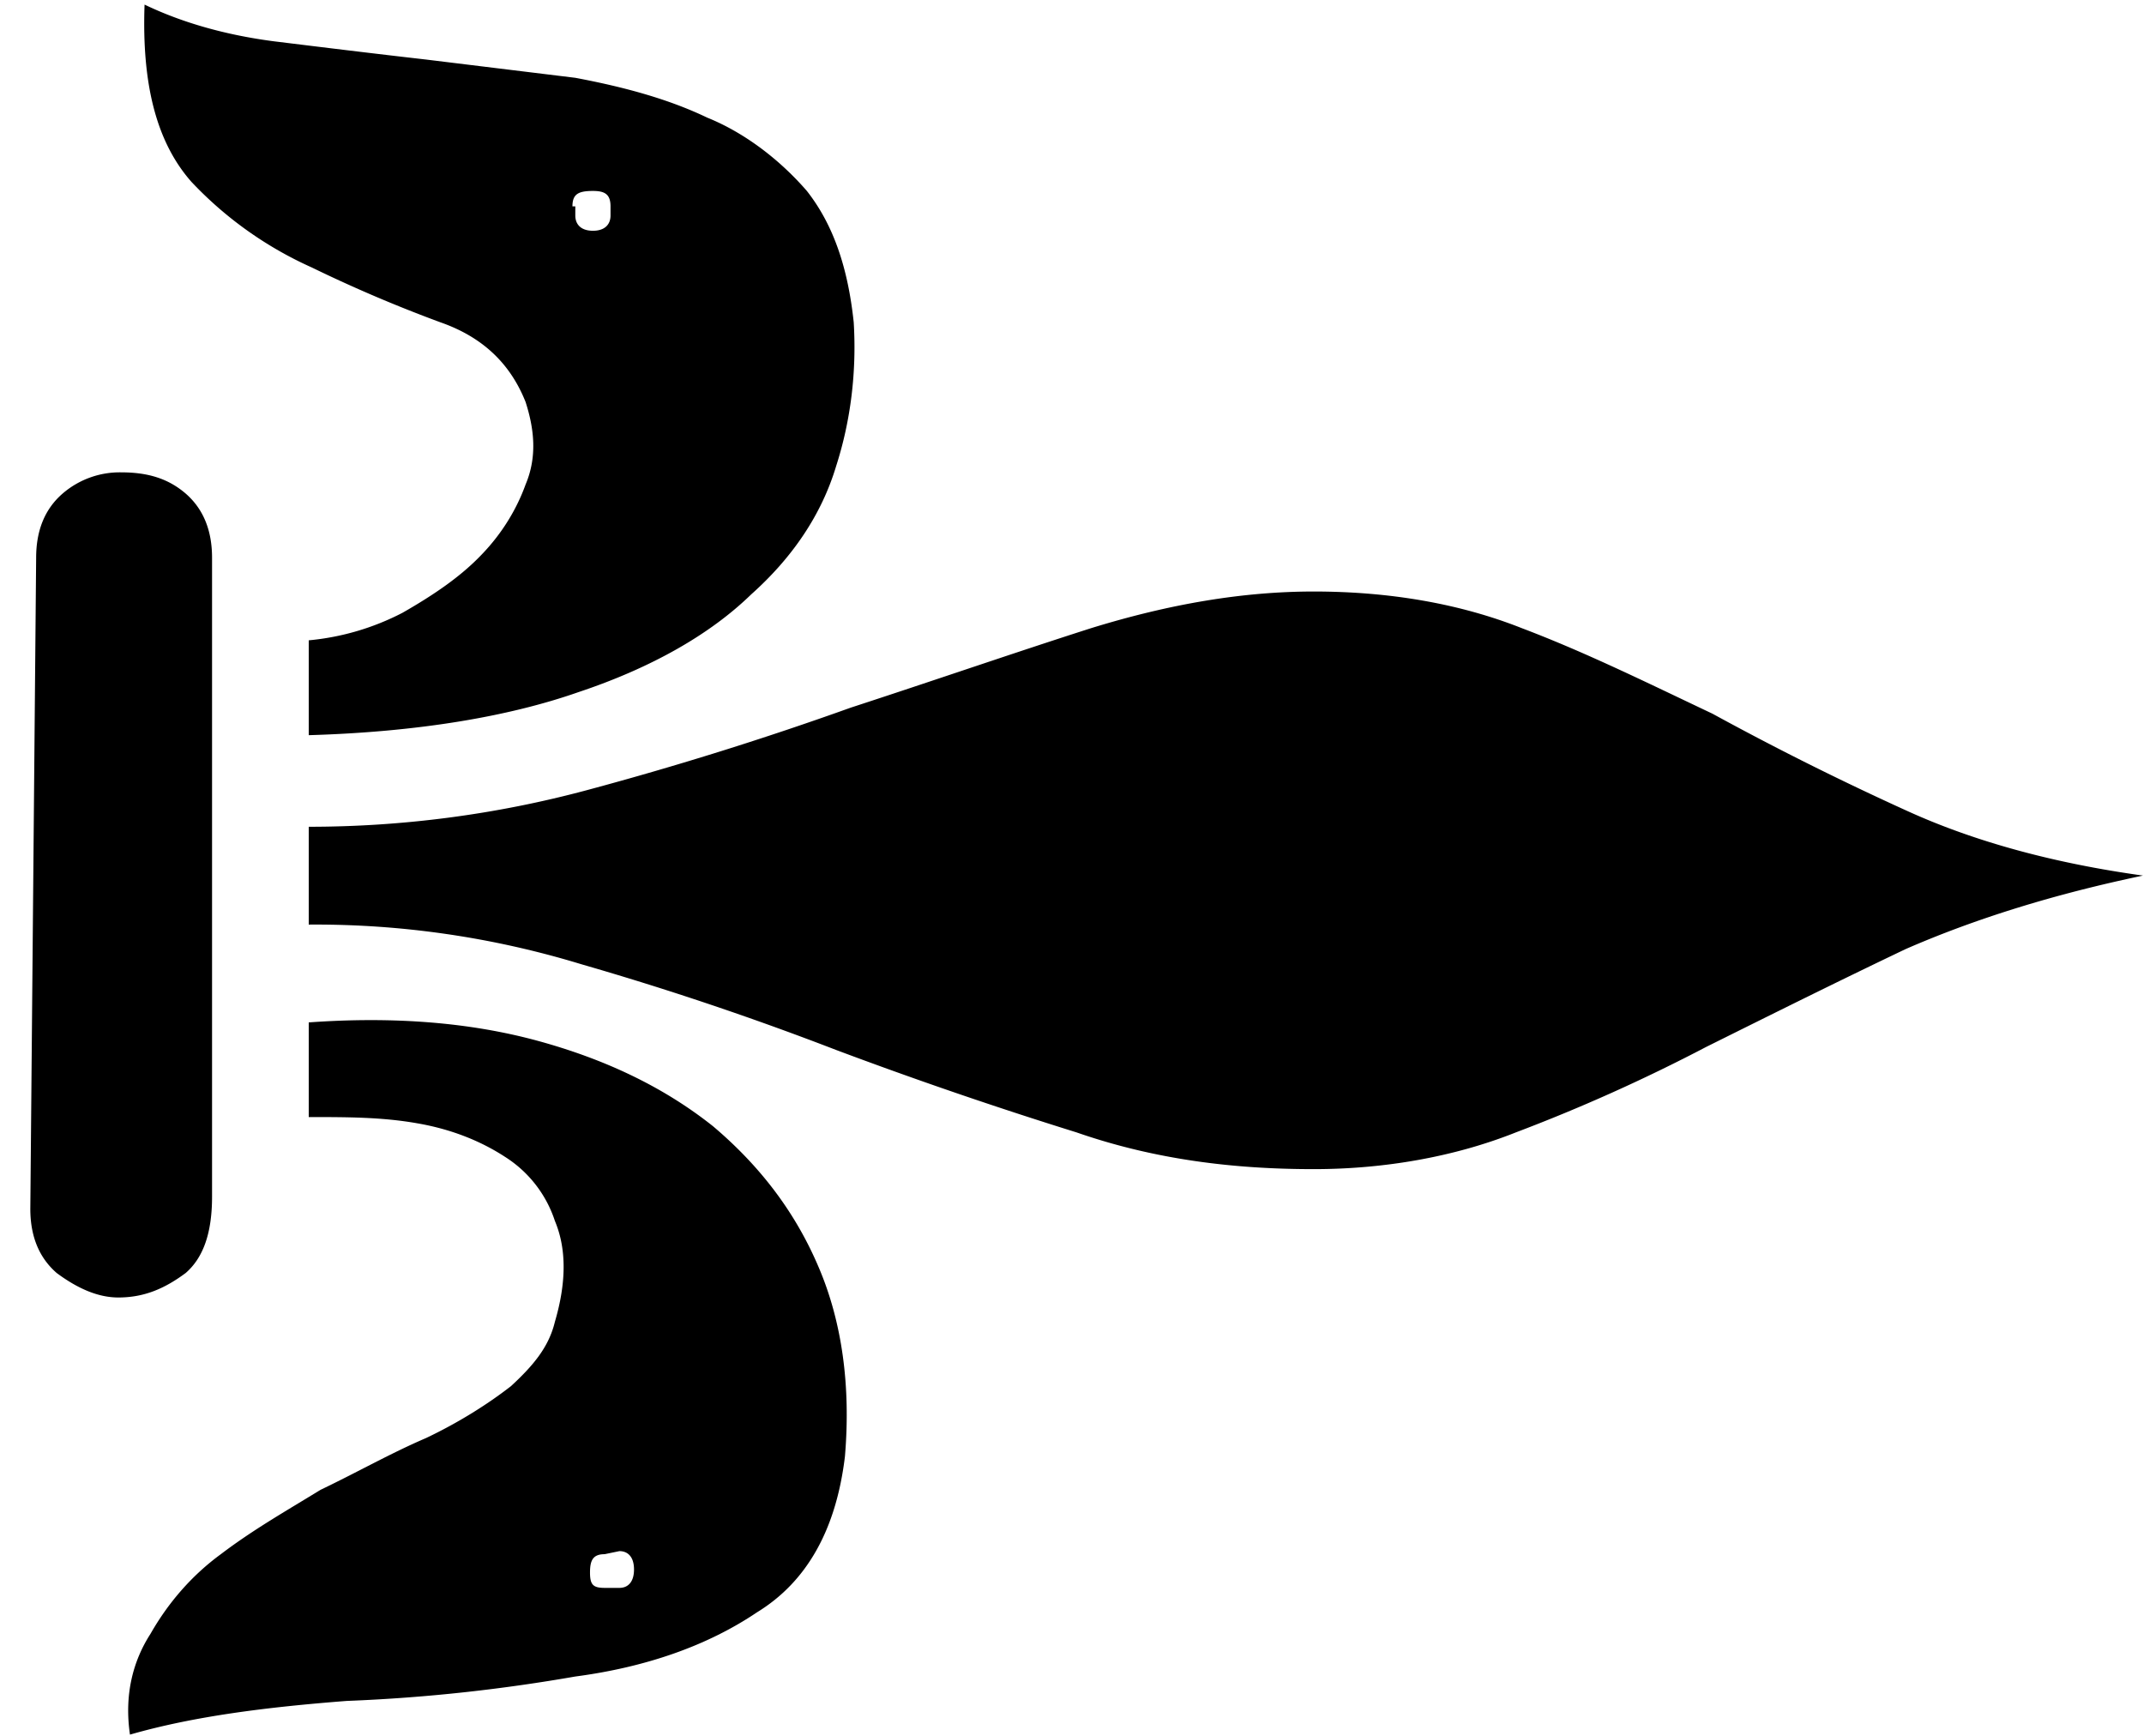 <svg height="17" width="21" xmlns="http://www.w3.org/2000/svg" xmlns:xlink="http://www.w3.org/1999/xlink"><filter id="a"><feFlood flood-color="#b26e16" result="floodOut"/><feComposite in="floodOut" in2="SourceGraphic" operator="atop" result="compOut"/><feBlend in="compOut" in2="SourceGraphic"/></filter><path d="m12.868 5.793c.747 0 1.435.12 2.038.359.631.239 1.234.538 1.866.837a28.68 28.68 0 0 0 1.922.959c.66.299 1.436.508 2.296.627-.86.18-1.636.419-2.325.72-.688.328-1.349.658-1.951.957a17 17 0 0 1 -1.866.838c-.602.24-1.29.36-1.98.36-.775 0-1.55-.091-2.324-.36a43.868 43.868 0 0 1 -2.354-.807 30.33 30.33 0 0 0 -2.497-.84 8.915 8.915 0 0 0 -2.669-.388v-.958c.919 0 1.836-.12 2.726-.359s1.752-.51 2.584-.808c.831-.271 1.606-.539 2.353-.778.775-.239 1.492-.359 2.181-.359zm-11.452-5.748c.374.18.804.299 1.263.359.488.06.976.12 1.493.179l1.463.179c.489.092.919.211 1.292.39.374.151.717.419.976.718.259.33.402.749.459 1.287.029.481-.028.959-.172 1.407-.144.48-.431.899-.832 1.257-.402.391-.976.719-1.694.958-.688.241-1.578.39-2.64.421v-.929a2.49 2.49 0 0 0 .919-.27c.315-.18.573-.358.774-.569.202-.209.345-.448.431-.687.114-.27.086-.541 0-.808-.143-.359-.402-.629-.833-.78a13.737 13.737 0 0 1 -1.262-.538 3.69 3.69 0 0 1 -1.177-.837c-.345-.39-.488-.96-.46-1.737zm-1.062 5.418c0-.27.086-.479.259-.629a.856.856 0 0 1 .574-.208c.258 0 .459.059.632.208.172.15.258.359.258.629v6.256c0 .358-.086.598-.258.748-.202.15-.403.24-.66.24-.201 0-.402-.09-.604-.24-.172-.15-.258-.358-.258-.629zm2.67 4.55c.833-.06 1.578 0 2.238.179.66.18 1.234.45 1.722.838.46.389.804.839 1.033 1.377.231.538.317 1.168.259 1.856-.086.718-.373 1.228-.861 1.527-.488.329-1.091.538-1.78.629-.688.12-1.435.208-2.238.239-.775.06-1.492.148-2.124.33-.057-.39.029-.72.201-.987.172-.302.402-.57.689-.78.316-.24.632-.419.976-.63.373-.179.688-.359 1.033-.507.316-.15.603-.33.833-.509.229-.211.372-.39.43-.63.114-.387.114-.717 0-.988a1.175 1.175 0 0 0 -.488-.627c-.23-.15-.517-.27-.861-.329-.345-.061-.689-.061-1.062-.061zm2.611-7.992v.089c0 .09.058.15.173.15.114 0 .172-.06.172-.15v-.089c0-.12-.058-.151-.172-.151-.144 0-.201.031-.201.151zm.287 13.2c-.114 0-.143.06-.143.179s.029.151.143.151h.145c.086 0 .143-.06.143-.18s-.057-.18-.143-.18z" fill-rule="evenodd" filter="url(#a)"/></svg>